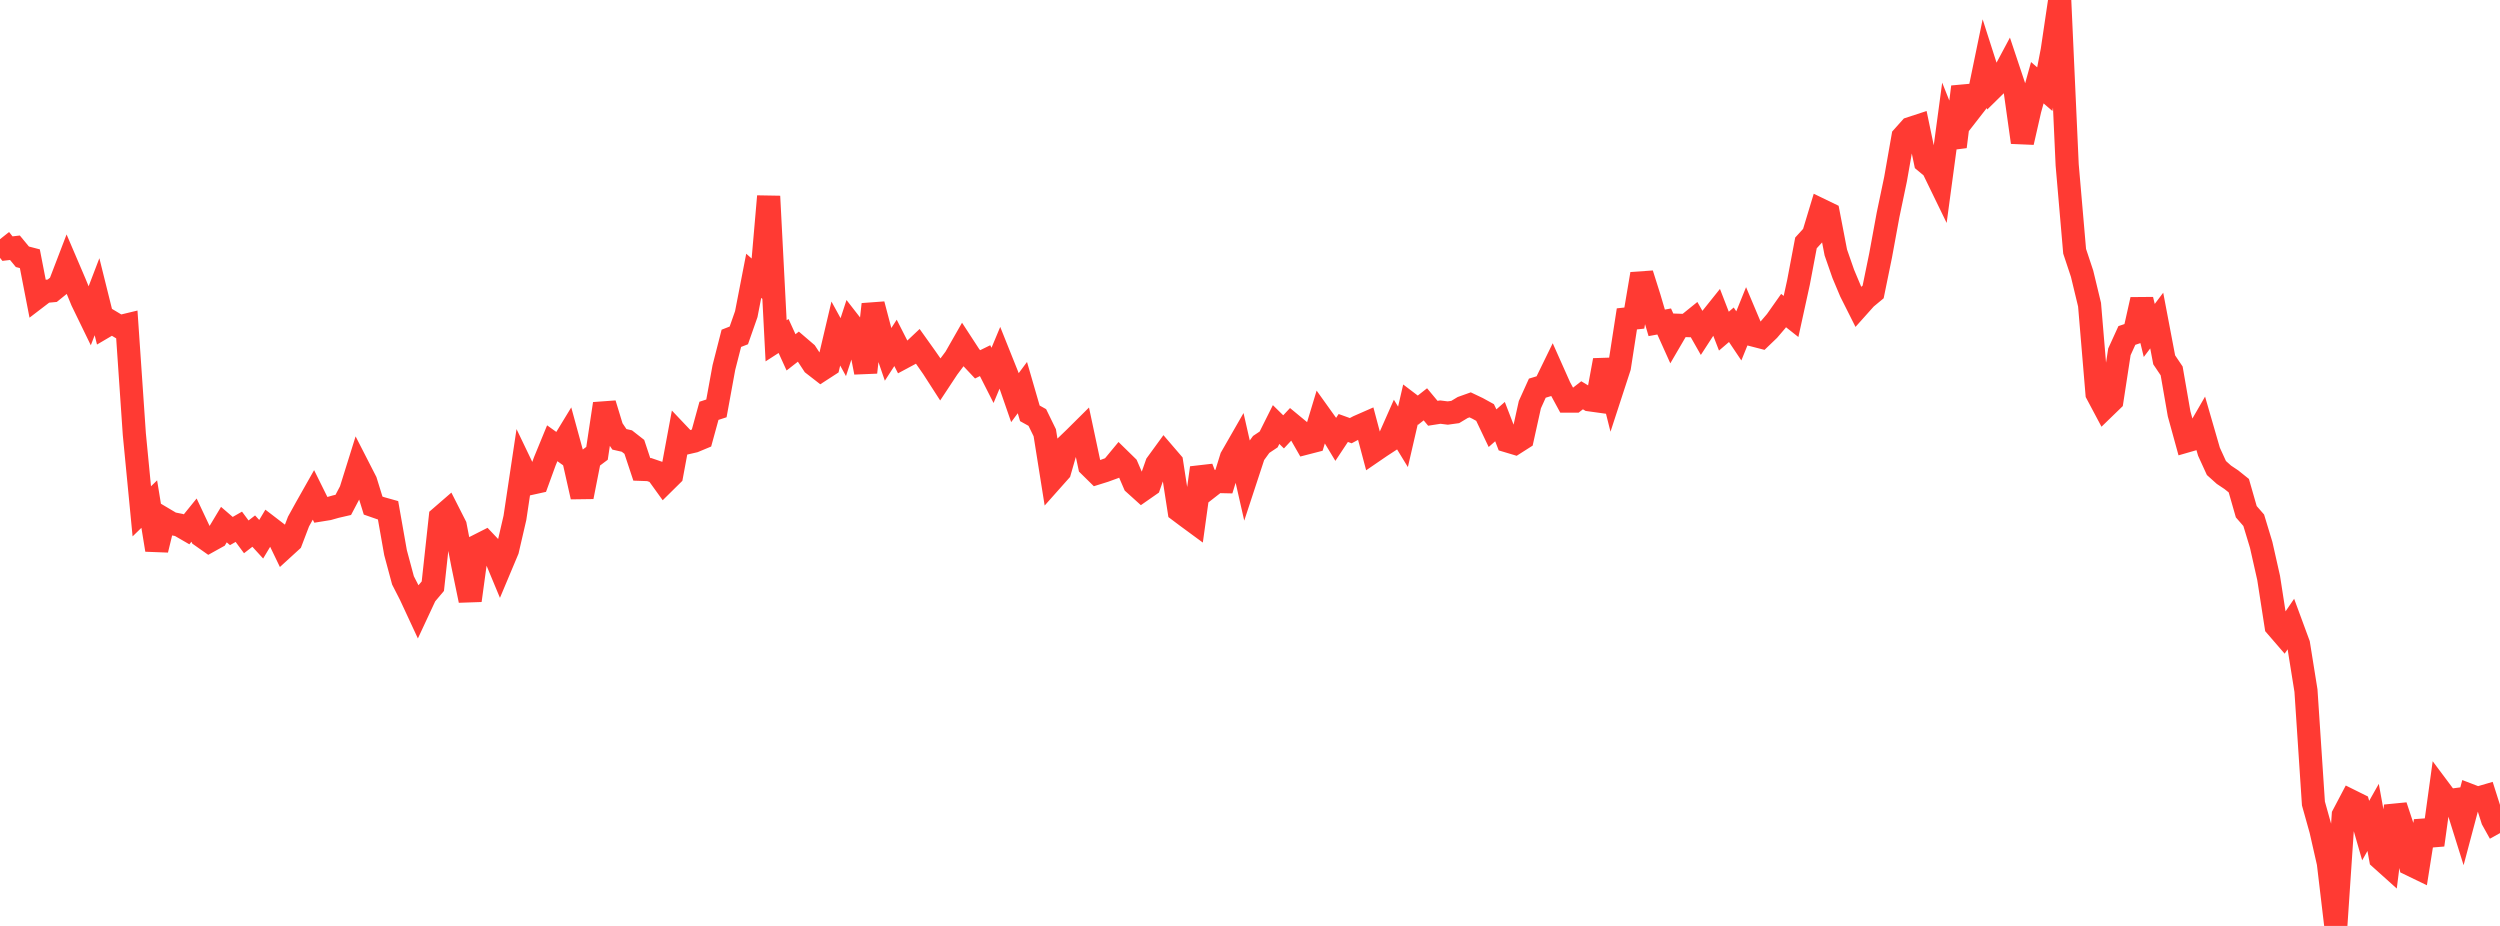 <?xml version="1.0" standalone="no"?>
<!DOCTYPE svg PUBLIC "-//W3C//DTD SVG 1.1//EN" "http://www.w3.org/Graphics/SVG/1.1/DTD/svg11.dtd">

<svg width="135" height="50" viewBox="0 0 135 50" preserveAspectRatio="none" 
  xmlns="http://www.w3.org/2000/svg"
  xmlns:xlink="http://www.w3.org/1999/xlink">


<polyline points="0.0, 12.917 0.403, 13.426 0.806, 13.378 1.209, 13.866 1.612, 13.971 2.015, 16.046 2.418, 15.738 2.821, 15.7 3.224, 15.375 3.627, 14.323 4.03, 15.265 4.433, 16.247 4.836, 17.076 5.239, 16.023 5.642, 17.643 6.045, 17.406 6.448, 17.647 6.851, 17.55 7.254, 23.445 7.657, 27.612 8.06, 27.221 8.463, 29.693 8.866, 28.032 9.269, 28.271 9.672, 28.351 10.075, 28.584 10.478, 28.086 10.881, 28.941 11.284, 29.225 11.687, 29.001 12.09, 28.329 12.493, 28.676 12.896, 28.446 13.299, 28.99 13.701, 28.679 14.104, 29.119 14.507, 28.445 14.91, 28.754 15.313, 29.59 15.716, 29.222 16.119, 28.165 16.522, 27.435 16.925, 26.722 17.328, 27.536 17.731, 27.471 18.134, 27.357 18.537, 27.264 18.94, 26.499 19.343, 25.21 19.746, 25.997 20.149, 27.301 20.552, 27.442 20.955, 27.555 21.358, 29.839 21.761, 31.34 22.164, 32.129 22.567, 32.996 22.97, 32.132 23.373, 31.654 23.776, 27.945 24.179, 27.596 24.582, 28.39 24.985, 30.475 25.388, 32.424 25.791, 29.474 26.194, 29.27 26.597, 29.695 27.0, 30.664 27.403, 29.704 27.806, 27.964 28.209, 25.274 28.612, 26.113 29.015, 26.024 29.418, 24.917 29.821, 23.936 30.224, 24.225 30.627, 23.563 31.03, 25.037 31.433, 26.829 31.836, 24.782 32.239, 24.48 32.642, 21.804 33.045, 23.128 33.448, 23.724 33.851, 23.816 34.254, 24.131 34.657, 25.345 35.06, 25.359 35.463, 25.497 35.866, 26.056 36.269, 25.658 36.672, 23.489 37.075, 23.914 37.478, 23.821 37.881, 23.653 38.284, 22.184 38.687, 22.053 39.09, 19.846 39.493, 18.269 39.896, 18.112 40.299, 16.963 40.701, 14.893 41.104, 15.249 41.507, 10.601 41.91, 18.404 42.313, 18.144 42.716, 19.027 43.119, 18.713 43.522, 19.058 43.925, 19.672 44.328, 19.985 44.731, 19.724 45.134, 18.011 45.537, 18.745 45.94, 17.512 46.343, 18.03 46.746, 20.109 47.149, 16.434 47.552, 17.967 47.955, 19.139 48.358, 18.515 48.761, 19.307 49.164, 19.091 49.567, 18.711 49.97, 19.276 50.373, 19.855 50.776, 20.481 51.179, 19.871 51.582, 19.332 51.985, 18.626 52.388, 19.245 52.791, 19.674 53.194, 19.476 53.597, 20.271 54.0, 19.305 54.403, 20.312 54.806, 21.473 55.209, 20.93 55.612, 22.32 56.015, 22.544 56.418, 23.369 56.821, 25.898 57.224, 25.445 57.627, 24.045 58.03, 23.657 58.433, 23.257 58.836, 25.151 59.239, 25.548 59.642, 25.422 60.045, 25.275 60.448, 24.789 60.851, 25.183 61.254, 26.118 61.657, 26.482 62.06, 26.201 62.463, 25.057 62.866, 24.504 63.269, 24.973 63.672, 27.575 64.075, 27.878 64.478, 28.174 64.881, 25.265 65.284, 26.314 65.687, 26 66.09, 26.009 66.493, 24.708 66.896, 24.005 67.299, 25.778 67.701, 24.555 68.104, 23.999 68.507, 23.73 68.91, 22.925 69.313, 23.321 69.716, 22.89 70.119, 23.223 70.522, 23.928 70.925, 23.824 71.328, 22.49 71.731, 23.053 72.134, 23.719 72.537, 23.111 72.94, 23.256 73.343, 23.042 73.746, 22.865 74.149, 24.38 74.552, 24.104 74.955, 23.841 75.358, 22.93 75.761, 23.59 76.164, 21.844 76.567, 22.15 76.97, 21.833 77.373, 22.317 77.776, 22.254 78.179, 22.304 78.582, 22.248 78.985, 22.006 79.388, 21.862 79.791, 22.054 80.194, 22.276 80.597, 23.122 81.0, 22.767 81.403, 23.811 81.806, 23.932 82.209, 23.675 82.612, 21.853 83.015, 20.961 83.418, 20.838 83.821, 20.012 84.224, 20.916 84.627, 21.659 85.03, 21.659 85.433, 21.345 85.836, 21.589 86.239, 21.645 86.642, 19.453 87.045, 21.058 87.448, 19.823 87.851, 17.22 88.254, 17.176 88.657, 14.793 89.06, 16.069 89.463, 17.434 89.866, 17.36 90.269, 18.256 90.672, 17.566 91.075, 17.58 91.478, 17.255 91.881, 17.964 92.284, 17.343 92.687, 16.84 93.09, 17.882 93.493, 17.537 93.896, 18.138 94.299, 17.143 94.701, 18.097 95.104, 18.201 95.507, 17.814 95.91, 17.343 96.313, 16.771 96.716, 17.089 97.119, 15.248 97.522, 13.118 97.925, 12.676 98.328, 11.343 98.731, 11.538 99.134, 13.633 99.537, 14.79 99.94, 15.75 100.343, 16.552 100.746, 16.101 101.149, 15.767 101.552, 13.799 101.955, 11.605 102.358, 9.681 102.761, 7.389 103.164, 6.938 103.567, 6.806 103.97, 8.738 104.373, 9.074 104.776, 9.903 105.179, 6.909 105.582, 7.922 105.985, 4.692 106.388, 5.971 106.791, 5.453 107.194, 3.5 107.597, 4.757 108.0, 4.361 108.403, 3.606 108.806, 4.813 109.209, 7.685 109.612, 5.918 110.015, 4.467 110.418, 4.814 110.821, 2.719 111.224, 0.0 111.627, 8.902 112.03, 13.568 112.433, 14.782 112.836, 16.454 113.239, 21.258 113.642, 22.016 114.045, 21.625 114.448, 18.999 114.851, 18.115 115.254, 17.979 115.657, 16.18 116.06, 17.845 116.463, 17.31 116.866, 19.43 117.269, 20.029 117.672, 22.347 118.075, 23.813 118.478, 23.697 118.881, 22.999 119.284, 24.392 119.687, 25.273 120.09, 25.635 120.493, 25.904 120.896, 26.227 121.299, 27.633 121.701, 28.094 122.104, 29.423 122.507, 31.211 122.91, 33.81 123.313, 34.276 123.716, 33.687 124.119, 34.78 124.522, 37.293 124.925, 43.387 125.328, 44.828 125.731, 46.601 126.134, 50.0 126.537, 44.014 126.94, 43.248 127.343, 43.448 127.746, 44.852 128.149, 44.139 128.552, 46.356 128.955, 46.718 129.358, 43.523 129.761, 44.734 130.164, 46.68 130.567, 46.875 130.97, 44.333 131.373, 45.627 131.776, 42.7 132.179, 43.239 132.582, 43.185 132.985, 44.472 133.388, 42.955 133.791, 43.11 134.194, 42.992 134.597, 44.262 135.0, 44.987" fill="none" stroke="#ff3a33" stroke-width="1.25"/>

</svg>